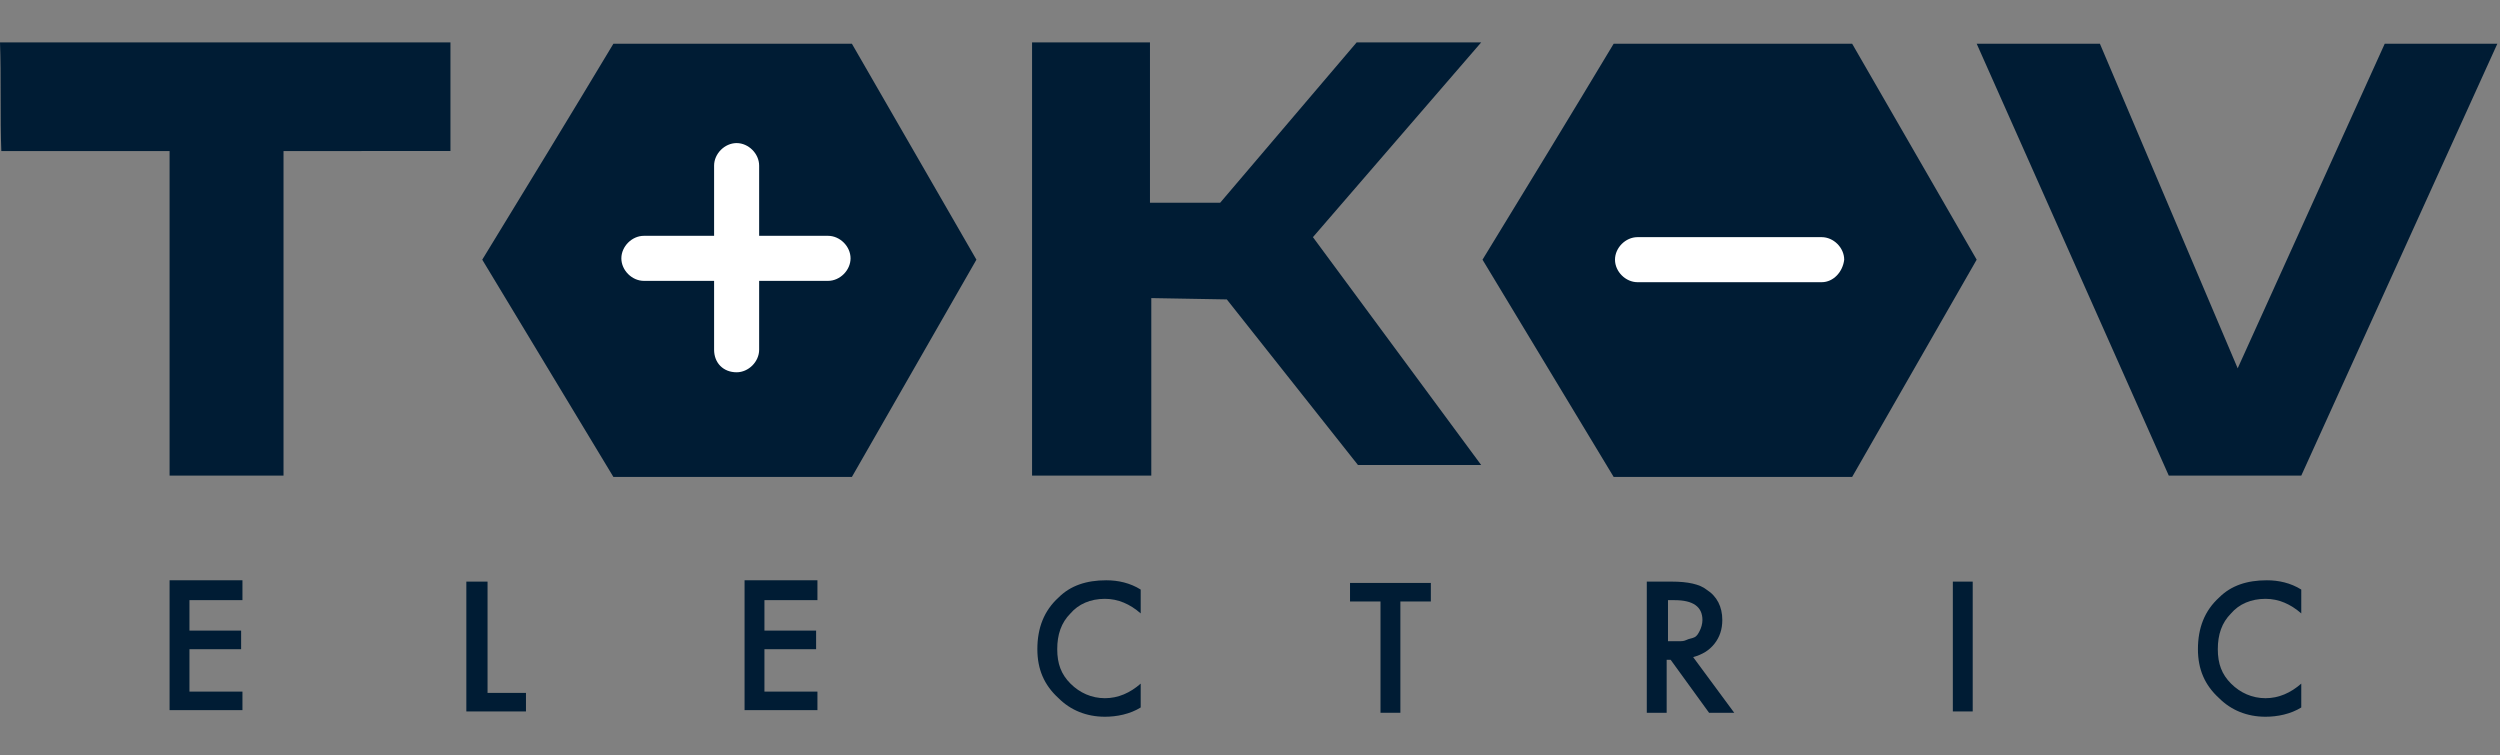 <?xml version="1.0" encoding="utf-8"?>
<!-- Generator: Adobe Illustrator 28.1.0, SVG Export Plug-In . SVG Version: 6.00 Build 0)  -->
<svg version="1.1" id="svg2" xmlns:svg="http://www.w3.org/2000/svg"
	 xmlns="http://www.w3.org/2000/svg" xmlns:xlink="http://www.w3.org/1999/xlink" x="0px" y="0px" viewBox="0 0 188.7 57"
	 style="enable-background:new 0 0 188.7 57;" xml:space="preserve">
<rect x="0" y="0" width="188.7" height="57" fill="#808080" stroke="none"/>
<style type="text/css">
	.st0{fill:#001C34;}
	.st1{fill:#FFFFFF;}
</style>
<path class="st0" d="M34,3.2l0,8.2H21.4v24.5h-8.6V11.4H0.1C0,9,0.1,5.7,0,3.2"/>
<path class="st0" d="M64.3,3.3l9.4,16.3l-9.4,16.4h-18l-9.9-16.4c3.3-5.4,6.6-10.8,9.9-16.3"/>
<polyline class="st0" points="77.9,3.2 86.8,3.2 86.8,15.3 92.1,15.3 102.4,3.2 111.8,3.2 99.1,17.9 111.8,35.1 102.5,35.1 
	92.6,22.6 86.9,22.5 86.9,35.9 77.9,35.9 "/>
<path class="st0" d="M1.8,4.1"/>
<path class="st0" d="M139.8,3.3l9.4,16.3l-9.4,16.4h-18l-9.9-16.4c3.3-5.4,6.6-10.8,9.9-16.3"/>
<polyline class="st0" points="149.2,3.3 158.5,3.3 168.9,27.8 180,3.3 188.5,3.3 173.7,35.9 163.7,35.9 "/>
<g>
	<path class="st0" d="M18.3,43.9v1.4h-4v2.3h3.9v1.4h-3.9v3.2h4v1.4h-5.5v-9.8H18.3z"/>
	<path class="st0" d="M35.3,43.9h1.5v8.4h2.9v1.4h-4.5V43.9z"/>
	<path class="st0" d="M61.7,43.9v1.4h-4v2.3h3.9v1.4h-3.9v3.2h4v1.4h-5.5v-9.8H61.7z"/>
	<path class="st0" d="M86.1,44.5v1.8c-0.8-0.7-1.7-1.1-2.7-1.1c-1.1,0-2,0.4-2.6,1.1c-0.7,0.7-1,1.6-1,2.7c0,1.1,0.3,1.9,1,2.6
		c0.7,0.7,1.6,1.1,2.6,1.1c1,0,1.9-0.4,2.7-1.1v1.8c-0.8,0.5-1.8,0.7-2.7,0.7c-1.4,0-2.6-0.5-3.5-1.4c-1.1-1-1.6-2.2-1.6-3.7
		c0-1.6,0.5-2.9,1.6-3.9c0.9-0.9,2.1-1.3,3.6-1.3C84.4,43.8,85.3,44,86.1,44.5z"/>
	<path class="st0" d="M108,45.4h-2.3v8.4h-1.5v-8.4h-2.3v-1.4h6.1V45.4z"/>
	<path class="st0" d="M124.4,43.9h1.8c1.2,0,2.1,0.2,2.6,0.6c0.8,0.5,1.2,1.3,1.2,2.3c0,0.7-0.2,1.3-0.6,1.8c-0.4,0.5-0.9,0.8-1.6,1
		l3.1,4.2H129l-2.9-4h-0.3v4h-1.5V43.9z M125.9,45.3v3.1h0.5c0.1,0,0.3,0,0.4,0c0.1,0,0.3,0,0.5-0.1c0.2-0.1,0.4-0.1,0.6-0.2
		s0.3-0.3,0.4-0.5c0.1-0.2,0.2-0.5,0.2-0.8c0-1-0.7-1.5-2.1-1.5H125.9z"/>
	<path class="st0" d="M147.4,43.9h1.5v9.8h-1.5V43.9z"/>
	<path class="st0" d="M173.7,44.5v1.8c-0.8-0.7-1.7-1.1-2.7-1.1c-1.1,0-2,0.4-2.6,1.1c-0.7,0.7-1,1.6-1,2.7c0,1.1,0.3,1.9,1,2.6
		c0.7,0.7,1.6,1.1,2.6,1.1c1,0,1.9-0.4,2.7-1.1v1.8c-0.8,0.5-1.8,0.7-2.7,0.7c-1.4,0-2.6-0.5-3.5-1.4c-1.1-1-1.6-2.2-1.6-3.7
		c0-1.6,0.5-2.9,1.6-3.9c0.9-0.9,2.1-1.3,3.6-1.3C172,43.8,172.9,44,173.7,44.5z"/>
</g>
<path class="st1" d="M137.5,21.3h-13.9c-0.9,0-1.7-0.8-1.7-1.7v0c0-0.9,0.8-1.7,1.7-1.7h13.9c0.9,0,1.7,0.8,1.7,1.7v0
	C139.1,20.5,138.4,21.3,137.5,21.3z"/>
<path class="st1" d="M62.5,21.2H48.6c-0.9,0-1.7-0.8-1.7-1.7v0c0-0.9,0.8-1.7,1.7-1.7h13.9c0.9,0,1.7,0.8,1.7,1.7v0
	C64.2,20.4,63.4,21.2,62.5,21.2z"/>
<path class="st1" d="M53.9,26.4V12.5c0-0.9,0.8-1.7,1.7-1.7h0c0.9,0,1.7,0.8,1.7,1.7v13.9c0,0.9-0.8,1.7-1.7,1.7h0
	C54.6,28.1,53.9,27.4,53.9,26.4z"/>
</svg>
